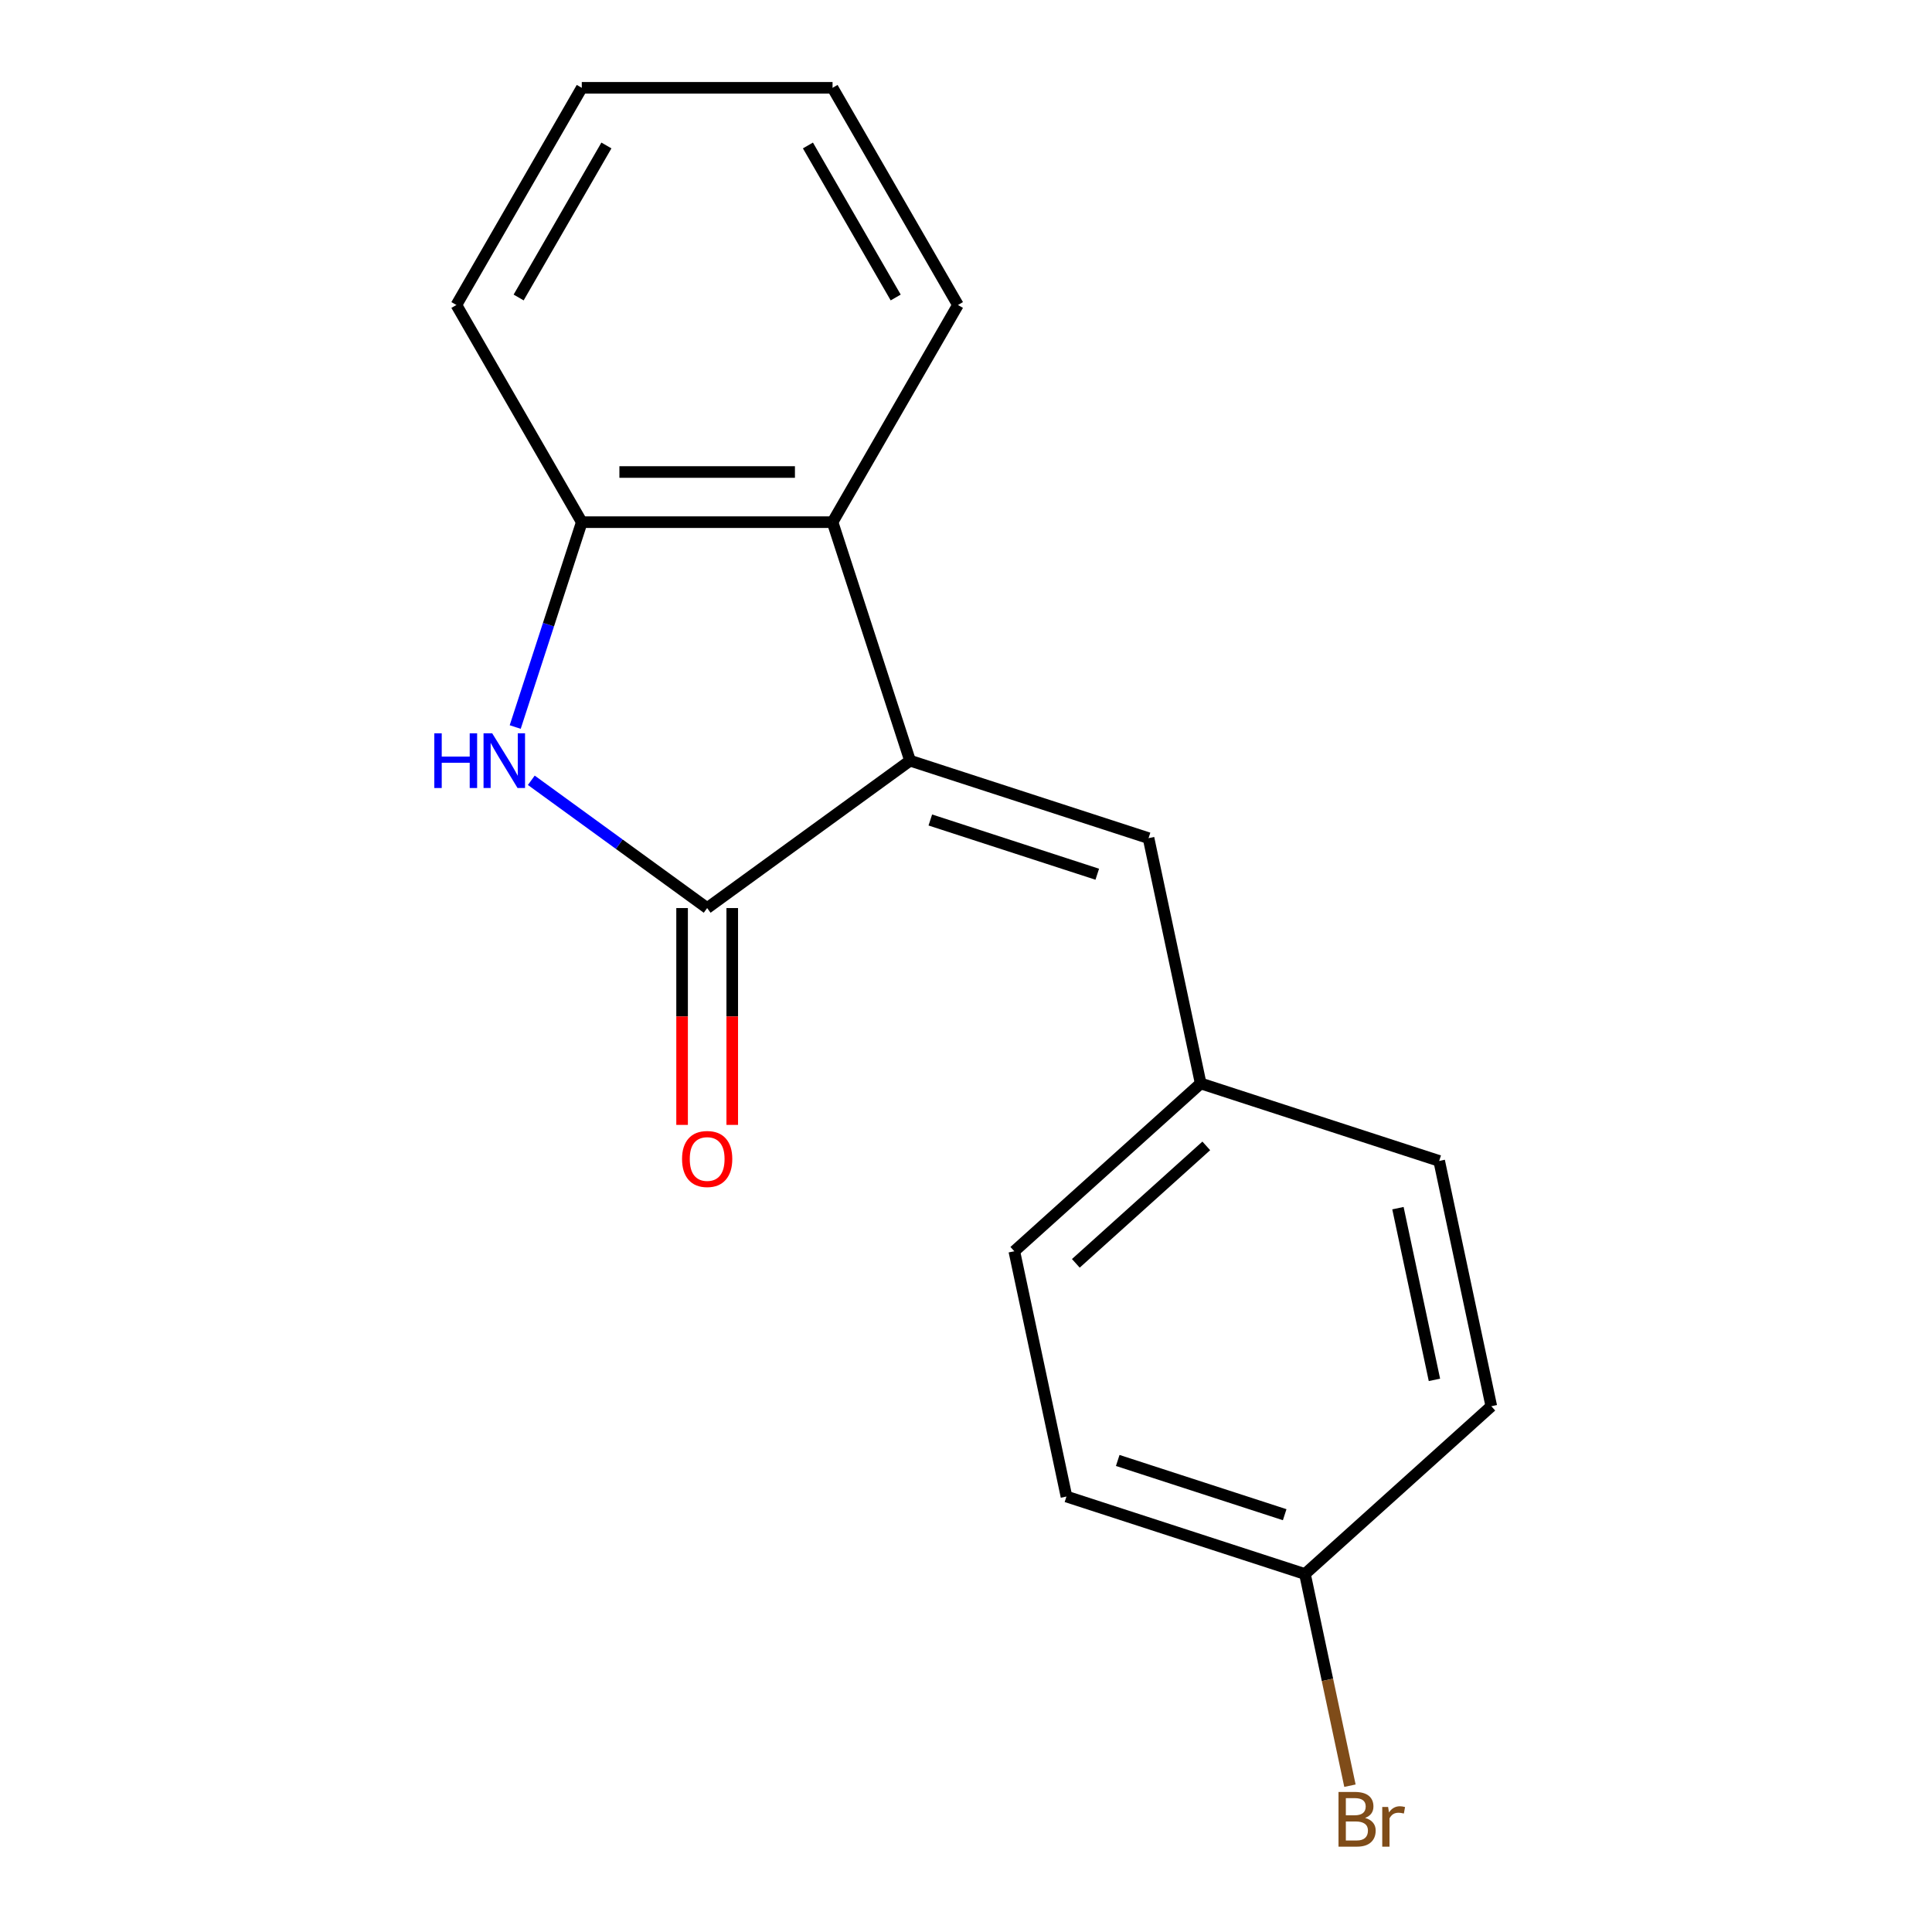 <?xml version='1.0' encoding='iso-8859-1'?>
<svg version='1.1' baseProfile='full'
              xmlns='http://www.w3.org/2000/svg'
                      xmlns:rdkit='http://www.rdkit.org/xml'
                      xmlns:xlink='http://www.w3.org/1999/xlink'
                  xml:space='preserve'
width='1000px' height='1000px' viewBox='0 0 1000 1000'>
<!-- END OF HEADER -->
<rect style='opacity:1.0;fill:#FFFFFF;stroke:none' width='1000' height='1000' x='0' y='0'> </rect>
<path class='bond-0' d='M 471.037,393.718 L 366.028,470.011' style='fill:none;fill-rule:evenodd;stroke:#000000;stroke-width:6px;stroke-linecap:butt;stroke-linejoin:miter;stroke-opacity:1' />
<path class='bond-2' d='M 471.037,393.718 L 430.927,270.272' style='fill:none;fill-rule:evenodd;stroke:#000000;stroke-width:6px;stroke-linecap:butt;stroke-linejoin:miter;stroke-opacity:1' />
<path class='bond-4' d='M 471.037,393.718 L 594.483,433.827' style='fill:none;fill-rule:evenodd;stroke:#000000;stroke-width:6px;stroke-linecap:butt;stroke-linejoin:miter;stroke-opacity:1' />
<path class='bond-4' d='M 481.532,424.423 L 567.944,452.5' style='fill:none;fill-rule:evenodd;stroke:#000000;stroke-width:6px;stroke-linecap:butt;stroke-linejoin:miter;stroke-opacity:1' />
<path class='bond-1' d='M 366.028,470.011 L 320.516,436.945' style='fill:none;fill-rule:evenodd;stroke:#000000;stroke-width:6px;stroke-linecap:butt;stroke-linejoin:miter;stroke-opacity:1' />
<path class='bond-1' d='M 320.516,436.945 L 275.004,403.878' style='fill:none;fill-rule:evenodd;stroke:#0000FF;stroke-width:6px;stroke-linecap:butt;stroke-linejoin:miter;stroke-opacity:1' />
<path class='bond-5' d='M 353.048,470.011 L 353.048,526.128' style='fill:none;fill-rule:evenodd;stroke:#000000;stroke-width:6px;stroke-linecap:butt;stroke-linejoin:miter;stroke-opacity:1' />
<path class='bond-5' d='M 353.048,526.128 L 353.048,582.244' style='fill:none;fill-rule:evenodd;stroke:#FF0000;stroke-width:6px;stroke-linecap:butt;stroke-linejoin:miter;stroke-opacity:1' />
<path class='bond-5' d='M 379.008,470.011 L 379.008,526.128' style='fill:none;fill-rule:evenodd;stroke:#000000;stroke-width:6px;stroke-linecap:butt;stroke-linejoin:miter;stroke-opacity:1' />
<path class='bond-5' d='M 379.008,526.128 L 379.008,582.244' style='fill:none;fill-rule:evenodd;stroke:#FF0000;stroke-width:6px;stroke-linecap:butt;stroke-linejoin:miter;stroke-opacity:1' />
<path class='bond-17' d='M 266.674,376.313 L 283.902,323.292' style='fill:none;fill-rule:evenodd;stroke:#0000FF;stroke-width:6px;stroke-linecap:butt;stroke-linejoin:miter;stroke-opacity:1' />
<path class='bond-17' d='M 283.902,323.292 L 301.129,270.272' style='fill:none;fill-rule:evenodd;stroke:#000000;stroke-width:6px;stroke-linecap:butt;stroke-linejoin:miter;stroke-opacity:1' />
<path class='bond-3' d='M 430.927,270.272 L 301.129,270.272' style='fill:none;fill-rule:evenodd;stroke:#000000;stroke-width:6px;stroke-linecap:butt;stroke-linejoin:miter;stroke-opacity:1' />
<path class='bond-3' d='M 411.458,244.312 L 320.599,244.312' style='fill:none;fill-rule:evenodd;stroke:#000000;stroke-width:6px;stroke-linecap:butt;stroke-linejoin:miter;stroke-opacity:1' />
<path class='bond-13' d='M 430.927,270.272 L 495.827,157.863' style='fill:none;fill-rule:evenodd;stroke:#000000;stroke-width:6px;stroke-linecap:butt;stroke-linejoin:miter;stroke-opacity:1' />
<path class='bond-14' d='M 301.129,270.272 L 236.23,157.863' style='fill:none;fill-rule:evenodd;stroke:#000000;stroke-width:6px;stroke-linecap:butt;stroke-linejoin:miter;stroke-opacity:1' />
<path class='bond-6' d='M 594.483,433.827 L 621.469,560.789' style='fill:none;fill-rule:evenodd;stroke:#000000;stroke-width:6px;stroke-linecap:butt;stroke-linejoin:miter;stroke-opacity:1' />
<path class='bond-9' d='M 621.469,560.789 L 744.915,600.899' style='fill:none;fill-rule:evenodd;stroke:#000000;stroke-width:6px;stroke-linecap:butt;stroke-linejoin:miter;stroke-opacity:1' />
<path class='bond-10' d='M 621.469,560.789 L 525.01,647.641' style='fill:none;fill-rule:evenodd;stroke:#000000;stroke-width:6px;stroke-linecap:butt;stroke-linejoin:miter;stroke-opacity:1' />
<path class='bond-10' d='M 624.371,593.109 L 556.85,653.905' style='fill:none;fill-rule:evenodd;stroke:#000000;stroke-width:6px;stroke-linecap:butt;stroke-linejoin:miter;stroke-opacity:1' />
<path class='bond-7' d='M 675.443,814.713 L 551.997,774.603' style='fill:none;fill-rule:evenodd;stroke:#000000;stroke-width:6px;stroke-linecap:butt;stroke-linejoin:miter;stroke-opacity:1' />
<path class='bond-7' d='M 664.948,784.008 L 578.536,755.931' style='fill:none;fill-rule:evenodd;stroke:#000000;stroke-width:6px;stroke-linecap:butt;stroke-linejoin:miter;stroke-opacity:1' />
<path class='bond-8' d='M 675.443,814.713 L 687.086,869.492' style='fill:none;fill-rule:evenodd;stroke:#000000;stroke-width:6px;stroke-linecap:butt;stroke-linejoin:miter;stroke-opacity:1' />
<path class='bond-8' d='M 687.086,869.492 L 698.73,924.27' style='fill:none;fill-rule:evenodd;stroke:#7F4C19;stroke-width:6px;stroke-linecap:butt;stroke-linejoin:miter;stroke-opacity:1' />
<path class='bond-18' d='M 675.443,814.713 L 771.902,727.861' style='fill:none;fill-rule:evenodd;stroke:#000000;stroke-width:6px;stroke-linecap:butt;stroke-linejoin:miter;stroke-opacity:1' />
<path class='bond-12' d='M 744.915,600.899 L 771.902,727.861' style='fill:none;fill-rule:evenodd;stroke:#000000;stroke-width:6px;stroke-linecap:butt;stroke-linejoin:miter;stroke-opacity:1' />
<path class='bond-12' d='M 723.571,625.341 L 742.461,714.214' style='fill:none;fill-rule:evenodd;stroke:#000000;stroke-width:6px;stroke-linecap:butt;stroke-linejoin:miter;stroke-opacity:1' />
<path class='bond-11' d='M 525.01,647.641 L 551.997,774.603' style='fill:none;fill-rule:evenodd;stroke:#000000;stroke-width:6px;stroke-linecap:butt;stroke-linejoin:miter;stroke-opacity:1' />
<path class='bond-15' d='M 495.827,157.863 L 430.927,45.455' style='fill:none;fill-rule:evenodd;stroke:#000000;stroke-width:6px;stroke-linecap:butt;stroke-linejoin:miter;stroke-opacity:1' />
<path class='bond-15' d='M 463.61,153.982 L 418.181,75.296' style='fill:none;fill-rule:evenodd;stroke:#000000;stroke-width:6px;stroke-linecap:butt;stroke-linejoin:miter;stroke-opacity:1' />
<path class='bond-19' d='M 236.23,157.863 L 301.129,45.455' style='fill:none;fill-rule:evenodd;stroke:#000000;stroke-width:6px;stroke-linecap:butt;stroke-linejoin:miter;stroke-opacity:1' />
<path class='bond-19' d='M 268.446,153.982 L 313.876,75.296' style='fill:none;fill-rule:evenodd;stroke:#000000;stroke-width:6px;stroke-linecap:butt;stroke-linejoin:miter;stroke-opacity:1' />
<path class='bond-16' d='M 430.927,45.455 L 301.129,45.455' style='fill:none;fill-rule:evenodd;stroke:#000000;stroke-width:6px;stroke-linecap:butt;stroke-linejoin:miter;stroke-opacity:1' />
<path  class='atom-2' d='M 224.799 379.558
L 228.639 379.558
L 228.639 391.598
L 243.119 391.598
L 243.119 379.558
L 246.959 379.558
L 246.959 407.878
L 243.119 407.878
L 243.119 394.798
L 228.639 394.798
L 228.639 407.878
L 224.799 407.878
L 224.799 379.558
' fill='#0000FF'/>
<path  class='atom-2' d='M 254.759 379.558
L 264.039 394.558
Q 264.959 396.038, 266.439 398.718
Q 267.919 401.398, 267.999 401.558
L 267.999 379.558
L 271.759 379.558
L 271.759 407.878
L 267.879 407.878
L 257.919 391.478
Q 256.759 389.558, 255.519 387.358
Q 254.319 385.158, 253.959 384.478
L 253.959 407.878
L 250.279 407.878
L 250.279 379.558
L 254.759 379.558
' fill='#0000FF'/>
<path  class='atom-6' d='M 353.028 599.889
Q 353.028 593.089, 356.388 589.289
Q 359.748 585.489, 366.028 585.489
Q 372.308 585.489, 375.668 589.289
Q 379.028 593.089, 379.028 599.889
Q 379.028 606.769, 375.628 610.689
Q 372.228 614.569, 366.028 614.569
Q 359.788 614.569, 356.388 610.689
Q 353.028 606.809, 353.028 599.889
M 366.028 611.369
Q 370.348 611.369, 372.668 608.489
Q 375.028 605.569, 375.028 599.889
Q 375.028 594.329, 372.668 591.529
Q 370.348 588.689, 366.028 588.689
Q 361.708 588.689, 359.348 591.489
Q 357.028 594.289, 357.028 599.889
Q 357.028 605.609, 359.348 608.489
Q 361.708 611.369, 366.028 611.369
' fill='#FF0000'/>
<path  class='atom-9' d='M 706.569 940.955
Q 709.289 941.715, 710.649 943.395
Q 712.049 945.035, 712.049 947.475
Q 712.049 951.395, 709.529 953.635
Q 707.049 955.835, 702.329 955.835
L 692.809 955.835
L 692.809 927.515
L 701.169 927.515
Q 706.009 927.515, 708.449 929.475
Q 710.889 931.435, 710.889 935.035
Q 710.889 939.315, 706.569 940.955
M 696.609 930.715
L 696.609 939.595
L 701.169 939.595
Q 703.969 939.595, 705.409 938.475
Q 706.889 937.315, 706.889 935.035
Q 706.889 930.715, 701.169 930.715
L 696.609 930.715
M 702.329 952.635
Q 705.089 952.635, 706.569 951.315
Q 708.049 949.995, 708.049 947.475
Q 708.049 945.155, 706.409 943.995
Q 704.809 942.795, 701.729 942.795
L 696.609 942.795
L 696.609 952.635
L 702.329 952.635
' fill='#7F4C19'/>
<path  class='atom-9' d='M 718.489 935.275
L 718.929 938.115
Q 721.089 934.915, 724.609 934.915
Q 725.729 934.915, 727.249 935.315
L 726.649 938.675
Q 724.929 938.275, 723.969 938.275
Q 722.289 938.275, 721.169 938.955
Q 720.089 939.595, 719.209 941.155
L 719.209 955.835
L 715.449 955.835
L 715.449 935.275
L 718.489 935.275
' fill='#7F4C19'/>
</svg>
